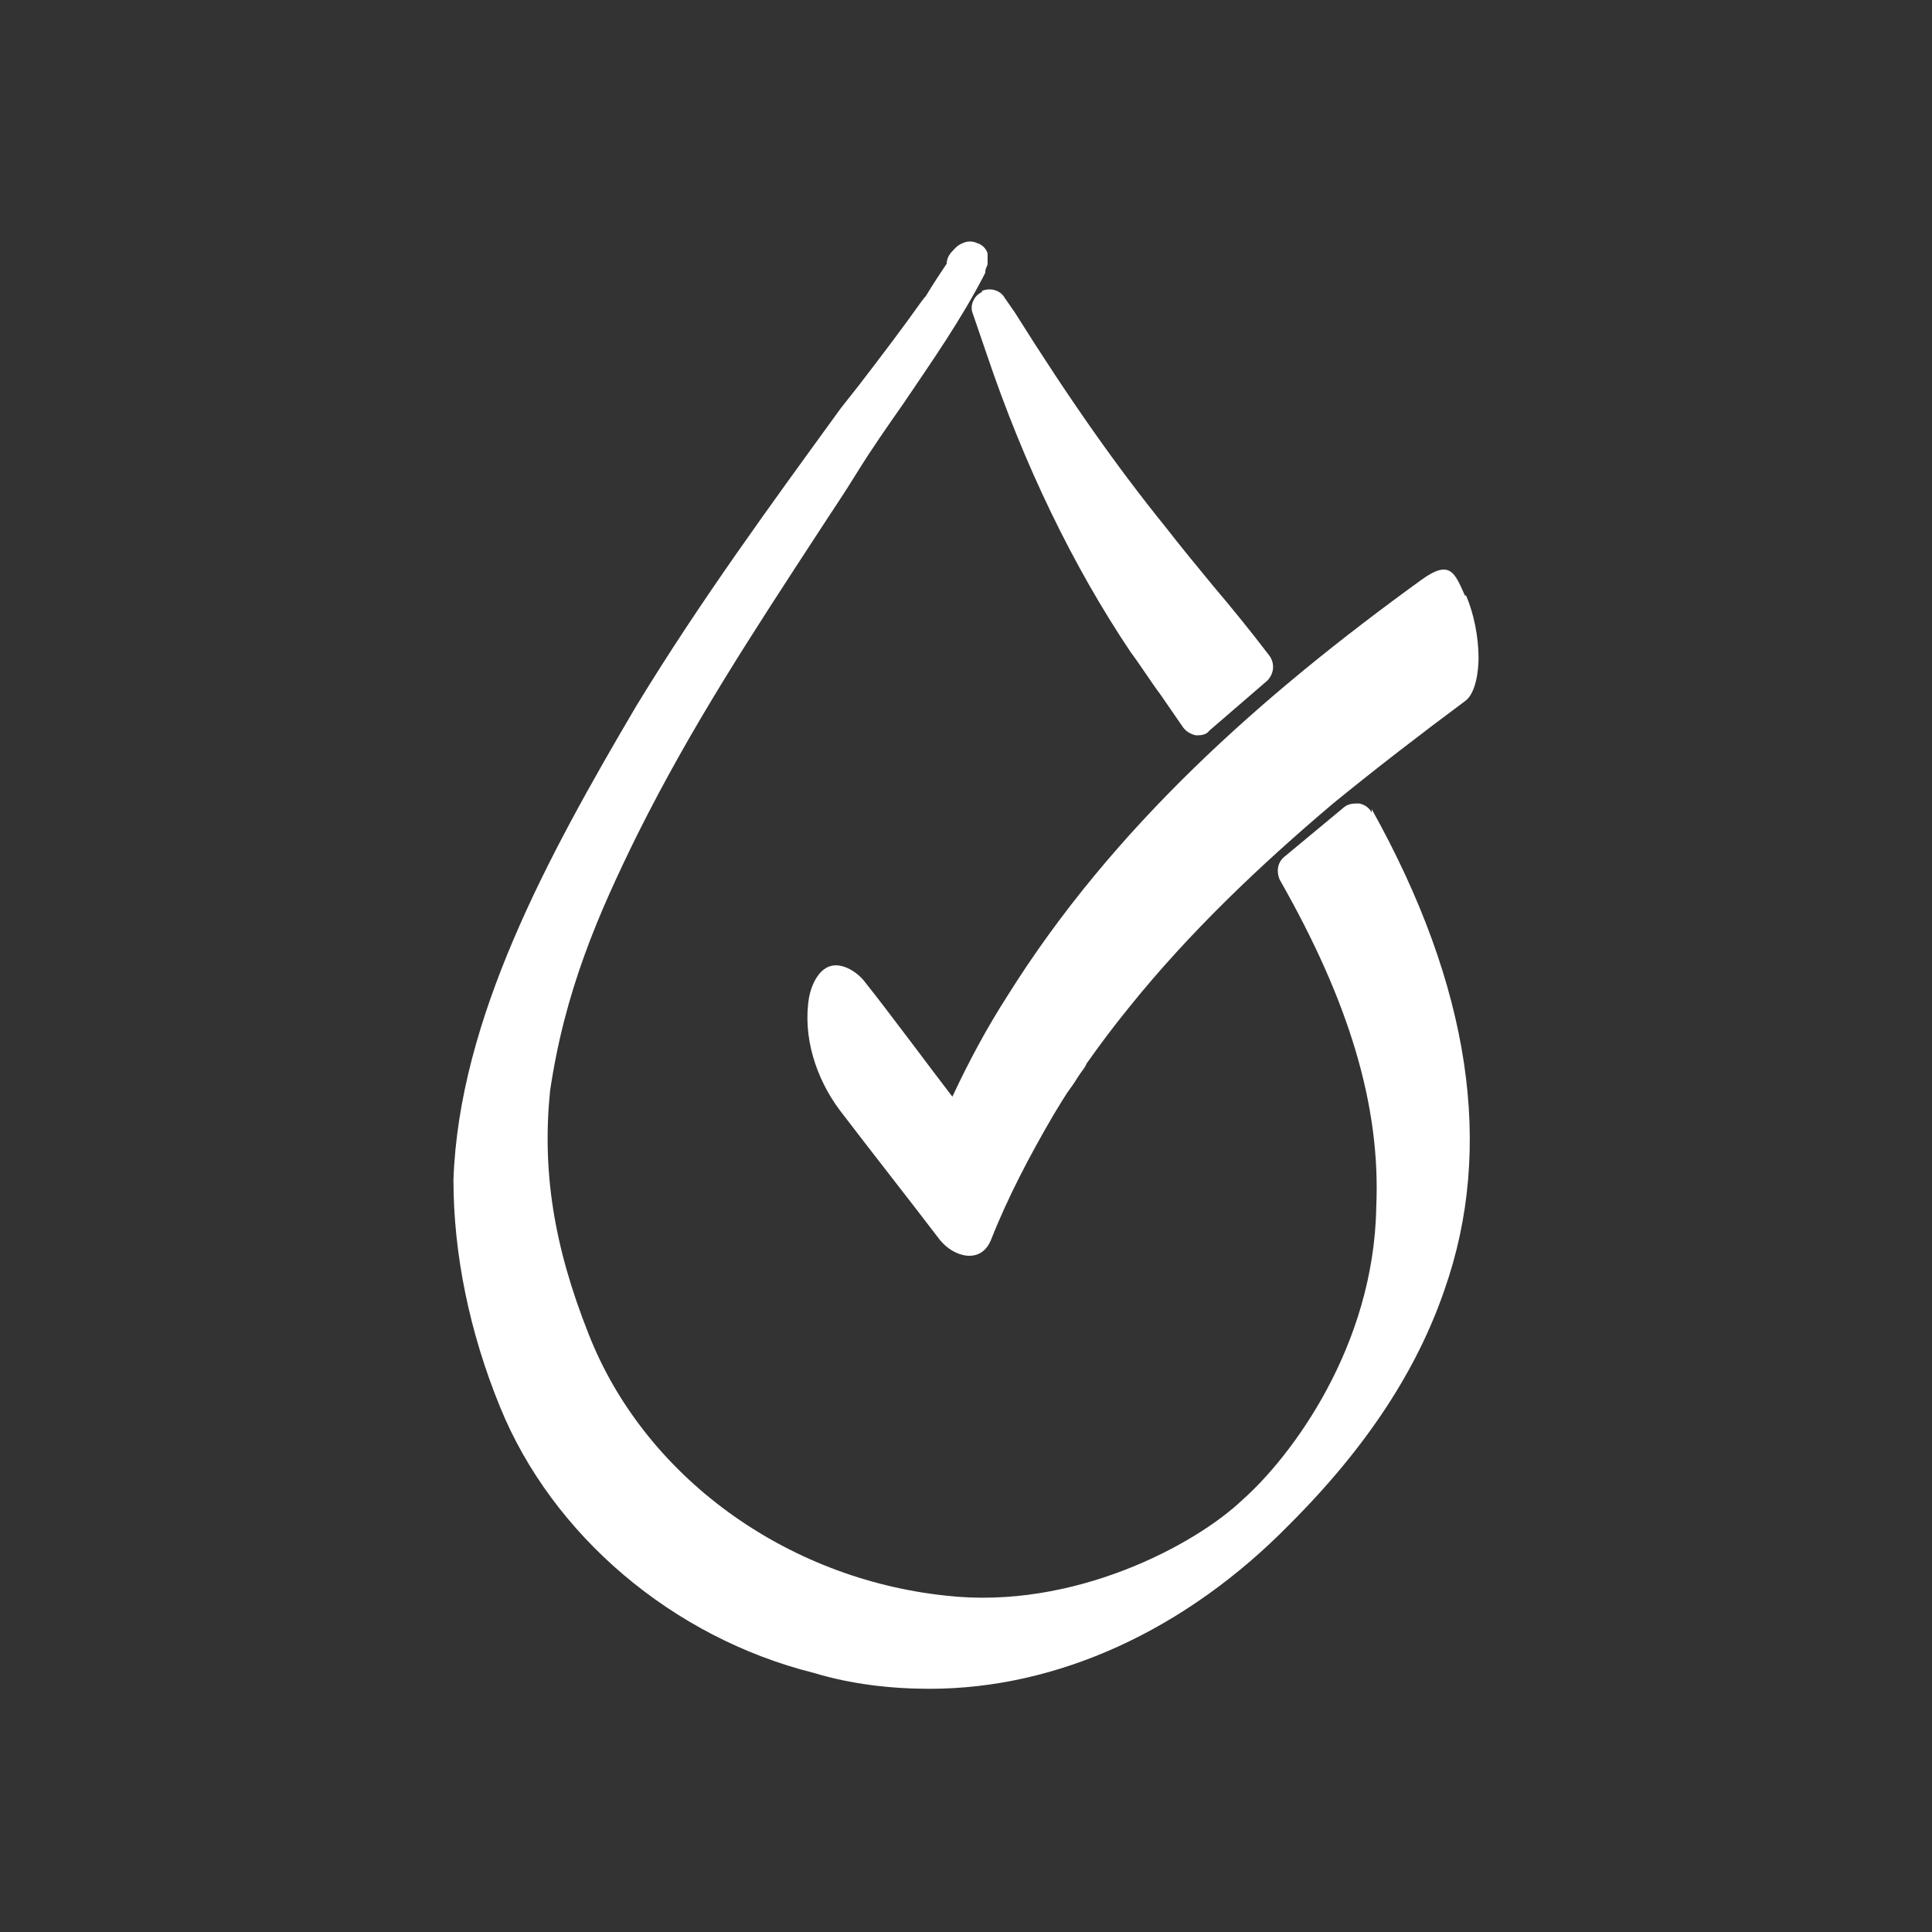 <?xml version="1.0" encoding="UTF-8"?> <svg xmlns="http://www.w3.org/2000/svg" viewBox="0 0 170 170"><rect x="0" y="0" width="170" height="170" fill="#333333" stroke="none"/><defs><style>.st1{fill:#fff}</style></defs><g id="pH_x2F_Hypoallergenic"><path d="M128.9 52.4c-.9-2-1.3-3.2-3.8-1.4C111 61.2 97.9 72.8 88.6 87.7c-1.8 2.8-3.4 5.8-4.8 8.8-2-2.6-5.7-7.6-7.7-10.1-.6-.8-1.9-1.7-3-1.4s-1.7 1.7-1.9 2.7c-.6 3.5.6 7.2 2.7 10 2.9 3.8 5.9 7.6 8.8 11.4 1.2 1.5 3.6 2.2 4.5 0 1.5-3.8 3.4-7.4 5.5-11 .5-.8 1-1.7 1.6-2.5.3-.4.5-.8.8-1.2.2-.3.4-.5.5-.8 1.2-1.7 2.4-3.3 3.7-4.9 5.3-6.6 11.5-12.5 18-18 3.8-3.1 7.7-6.1 11.6-9 1-.7 1.2-2.8 1.2-3.8 0-1.8-.4-3.9-1.1-5.5Z" class="st1"></path><path d="M86.4 25.7c-.7.3-1.1 1.2-.8 1.9.4 1.2.8 2.3 1.2 3.5 3.3 9.8 7.6 18.7 12.7 26.3.9 1.2 1.7 2.5 2.6 3.7.7 1 1.3 1.9 2 2.9.3.4.7.6 1.1.7h.2c.4 0 .8-.1 1-.4l5.1-4.4c.6-.6.7-1.5.2-2.2-1.6-2.1-3.3-4.2-5-6.2-1.4-1.7-2.8-3.4-4.2-5.2-4.2-5.2-8.3-11-13.2-18.8l-.9-1.3c-.4-.7-1.3-.9-2-.6Z" class="st1"></path><path d="M120.7 71.5c-.2-.4-.6-.7-1.1-.8-.5 0-.9 0-1.3.3l-5.3 4.4c-.6.5-.7 1.3-.4 2 6.1 10.7 8.9 19.9 8.5 28.8-.2 12.3-7.5 22-11.8 25.8-4.1 3.9-14.8 9.7-26.1 8.4-14.1-1.5-26.5-10.5-31.4-23-3.1-7.8-4.1-14.4-3.4-21.4 1.3-8.8 4.2-15.5 7.7-22.6 4.8-9.6 10-17.5 16-26.7 1.1-1.7 2.2-3.3 3.3-5.1 1.3-2.1 2.7-4.1 4.1-6.1 2.5-3.7 5.1-7.4 7.2-11.5v-.1c0-.3.2-.5.2-.7v-.9c-.1-.4-.5-.8-.9-.9-.4-.2-.9-.2-1.3 0-.5.2-.7.5-.9.7-.3.3-.5.7-.5 1.1-.6.9-1.2 1.8-1.8 2.8l-.4.5c-1.7 2.4-3.6 4.9-5.6 7.5L74 35.9c-6.1 8.4-12.4 17-18 26.2-7.9 13.4-15.6 27.6-16.1 41.7 0 6.5 1.4 13.4 4.1 20 4.6 11.3 15.2 20.3 27.6 23.4 3.3 1 6.8 1.4 10.2 1.4 11.2 0 22.5-5.1 31.7-14.5 6.8-6.8 11.2-13.6 13.6-20.6 4.4-12.5 2.3-26.7-6.4-42.3Z" class="st1"></path></g></svg> 